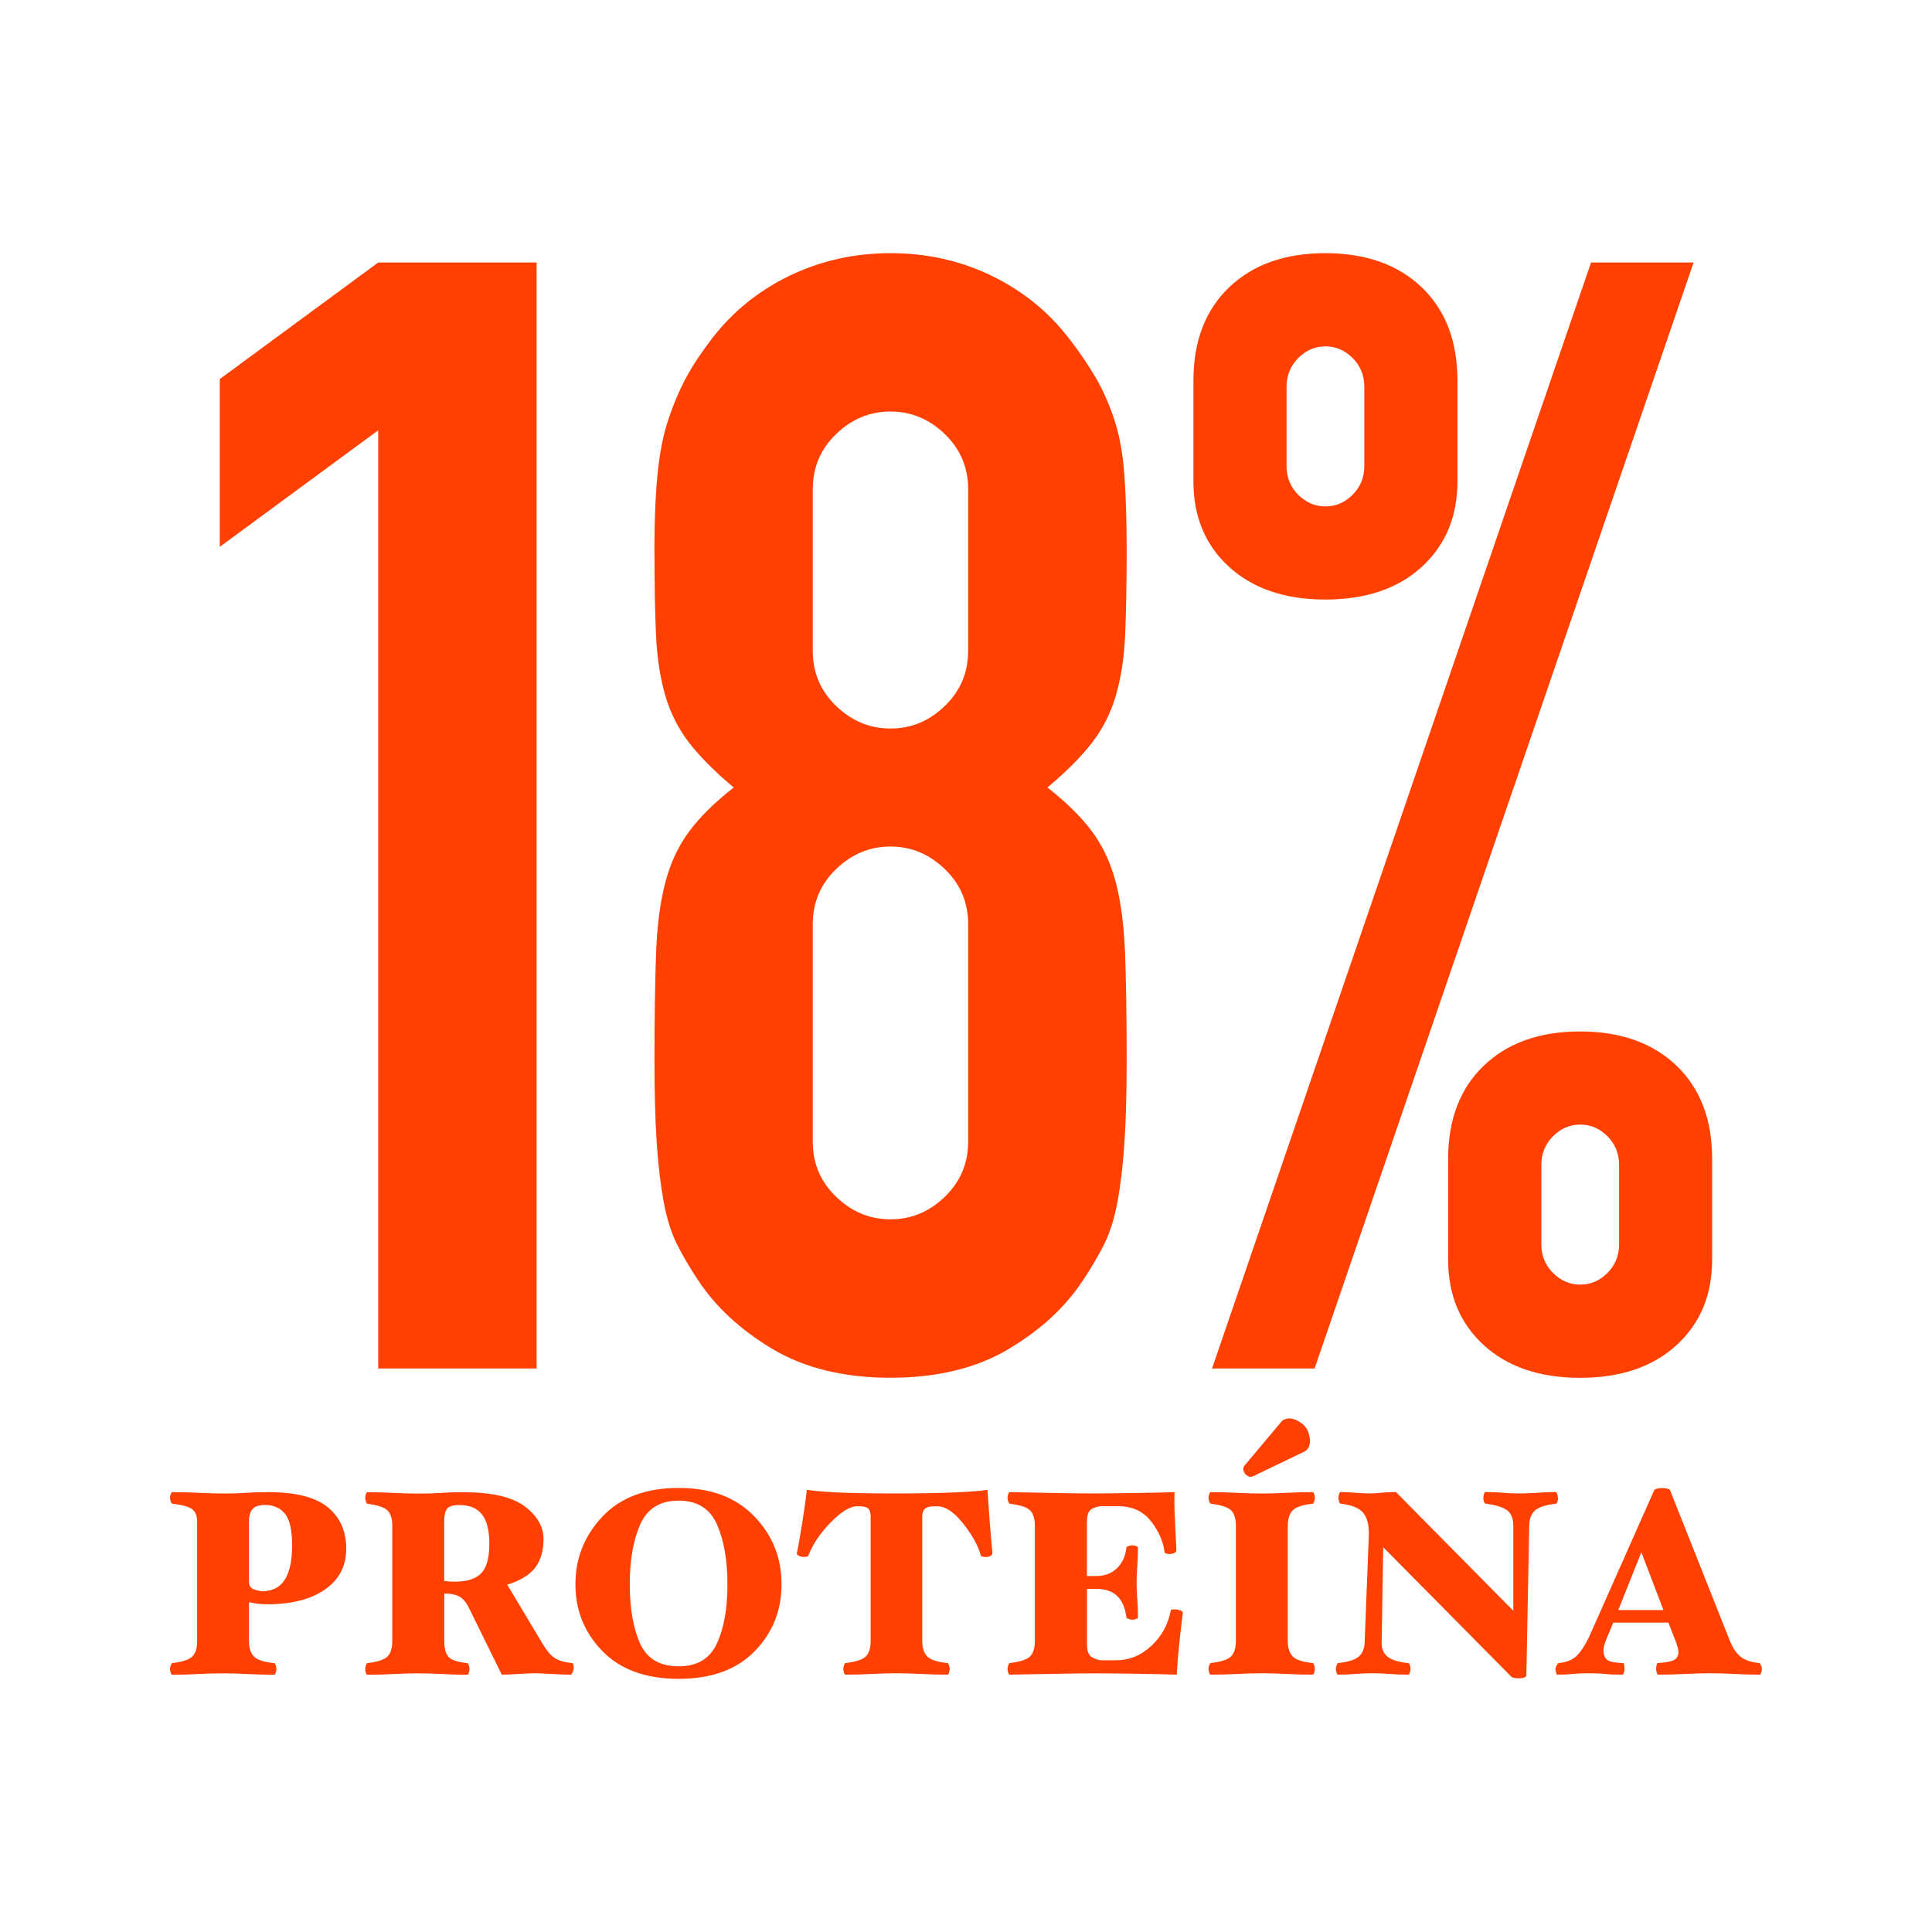 <svg xmlns="http://www.w3.org/2000/svg" id="Capa_1" data-name="Capa 1" viewBox="0 0 250 250"><defs><style>      .cls-1 {        fill: #ff4000;      }    </style></defs><g><path class="cls-1" d="M48.94,177.08V55.68l-20.5,15.08v-21.71l20.5-15.08h20.5V177.08h-20.5Z"></path><path class="cls-1" d="M84.68,71.35c0-3.89,.13-7.2,.4-9.95,.27-2.74,.73-5.12,1.41-7.13,.67-2.01,1.44-3.82,2.31-5.43,.87-1.61,1.98-3.28,3.32-5.02,2.68-3.48,6.03-6.2,10.05-8.14,4.02-1.94,8.37-2.92,13.07-2.92s9.04,.97,13.06,2.92c4.02,1.94,7.37,4.66,10.05,8.14,1.34,1.74,2.48,3.42,3.42,5.02,.94,1.61,1.74,3.42,2.41,5.43,.67,2.01,1.11,4.39,1.31,7.13,.2,2.75,.3,6.06,.3,9.95,0,4.29-.07,7.91-.2,10.85-.13,2.95-.54,5.56-1.21,7.84-.67,2.28-1.71,4.32-3.12,6.13-1.41,1.81-3.32,3.72-5.73,5.73,2.41,1.88,4.32,3.75,5.73,5.63,1.41,1.88,2.44,4.09,3.12,6.63,.67,2.55,1.07,5.66,1.21,9.35,.13,3.69,.2,8.21,.2,13.57,0,4.42-.1,8.07-.3,10.95-.2,2.88-.5,5.4-.9,7.54-.4,2.14-.97,3.95-1.71,5.43-.74,1.48-1.64,3.01-2.71,4.62-2.28,3.49-5.5,6.47-9.65,8.94-4.16,2.48-9.25,3.72-15.28,3.72s-11.12-1.24-15.28-3.72c-4.15-2.48-7.37-5.46-9.65-8.94-1.07-1.61-1.98-3.15-2.71-4.62-.74-1.47-1.31-3.28-1.71-5.43-.4-2.14-.7-4.65-.9-7.54-.2-2.88-.3-6.53-.3-10.95,0-5.36,.07-9.88,.2-13.57,.13-3.68,.53-6.8,1.21-9.35,.67-2.54,1.71-4.75,3.12-6.63,1.41-1.88,3.32-3.75,5.73-5.63-2.41-2.01-4.32-3.92-5.73-5.73-1.41-1.81-2.45-3.85-3.12-6.13-.67-2.28-1.07-4.89-1.21-7.84-.14-2.95-.2-6.56-.2-10.85Zm40.6-8.04c0-2.81-1-5.19-3.02-7.14-2.01-1.94-4.36-2.92-7.03-2.92s-5.03,.97-7.04,2.92c-2.01,1.94-3.02,4.32-3.02,7.14v20.9c0,2.81,1,5.2,3.02,7.14,2.01,1.94,4.35,2.92,7.04,2.92s5.02-.97,7.03-2.92c2.01-1.94,3.02-4.32,3.02-7.14v-20.9Zm0,56.28c0-2.81-1-5.19-3.02-7.13-2.01-1.94-4.36-2.92-7.03-2.92s-5.03,.97-7.04,2.92c-2.01,1.94-3.02,4.32-3.02,7.13v28.14c0,2.81,1,5.19,3.02,7.13,2.01,1.94,4.35,2.92,7.04,2.92s5.02-.97,7.03-2.92c2.01-1.94,3.02-4.32,3.02-7.13v-28.14Z"></path><path class="cls-1" d="M171.51,77.58c-5.23,0-9.38-1.41-12.46-4.22-3.08-2.81-4.62-6.5-4.62-11.06v-13.06c0-5.09,1.54-9.11,4.62-12.06,3.08-2.95,7.24-4.42,12.46-4.42s9.38,1.48,12.46,4.42c3.08,2.95,4.62,6.97,4.62,12.06v13.06c0,4.56-1.54,8.24-4.62,11.06-3.08,2.81-7.24,4.22-12.46,4.22Zm-14.67,99.5L205.88,33.97h13.27l-49.04,143.11h-13.27Zm14.67-111.55c1.34,0,2.51-.5,3.52-1.51s1.51-2.24,1.51-3.72v-10.25c0-1.47-.5-2.71-1.51-3.72-1-1-2.18-1.51-3.52-1.51s-2.51,.5-3.52,1.51c-1,1.01-1.51,2.25-1.51,3.72v10.25c0,1.48,.5,2.71,1.51,3.72s2.18,1.51,3.52,1.51Zm32.96,112.76c-5.23,0-9.38-1.41-12.46-4.22-3.08-2.81-4.62-6.5-4.62-11.06v-13.06c0-5.09,1.54-9.11,4.62-12.06,3.08-2.95,7.24-4.42,12.46-4.42s9.38,1.48,12.46,4.42c3.08,2.95,4.62,6.97,4.62,12.06v13.06c0,4.56-1.54,8.24-4.62,11.06-3.08,2.81-7.24,4.22-12.46,4.22Zm-5.02-17.29c0,1.48,.5,2.71,1.51,3.72,1.01,1,2.18,1.51,3.52,1.51s2.51-.5,3.52-1.51,1.51-2.24,1.51-3.72v-10.25c0-1.47-.5-2.71-1.51-3.72s-2.18-1.51-3.52-1.51-2.51,.5-3.52,1.51c-1,1-1.51,2.25-1.51,3.72v10.25Z"></path></g><g><path class="cls-1" d="M44.8,200.45c0,2.2-.91,3.94-2.74,5.22-1.82,1.28-4.31,1.92-7.46,1.92-.45,0-.87-.02-1.24-.07s-.75-.11-1.14-.2v5.03c0,.91,.22,1.57,.65,2.01s1.3,.71,2.62,.85c.07,0,.13,.1,.19,.29,.06,.19,.09,.35,.09,.46,0,.14-.03,.29-.09,.48-.06,.18-.12,.27-.19,.27-1.11,0-2.23-.03-3.36-.09-1.13-.06-2.22-.09-3.26-.09s-2.12,.03-3.24,.09c-1.12,.06-2.24,.09-3.35,.09-.07,0-.13-.09-.19-.26-.06-.17-.09-.33-.09-.49,0-.11,.03-.26,.09-.44,.06-.18,.12-.28,.19-.31,1.31-.16,2.18-.44,2.6-.85,.42-.41,.63-1.08,.63-2.01v-15.46c0-.75-.22-1.29-.66-1.61-.44-.33-1.3-.56-2.57-.7-.07-.02-.13-.12-.19-.31-.06-.18-.09-.33-.09-.44,0-.16,.03-.32,.09-.49,.06-.17,.12-.26,.19-.26,1.11,0,2.27,.03,3.48,.09,1.21,.06,2.34,.09,3.38,.09s1.95-.03,2.72-.09c.77-.06,1.71-.09,2.82-.09,3.58,0,6.16,.66,7.75,1.97,1.59,1.31,2.38,3.11,2.38,5.4Zm-7-.48c0-1.97-.31-3.33-.92-4.09s-1.48-1.14-2.62-1.14c-.72,0-1.25,.17-1.56,.51-.32,.34-.48,.88-.48,1.63v7.81c0,.52,.23,.86,.7,1s.79,.22,.97,.22c1.34,0,2.32-.5,2.96-1.49,.63-1,.95-2.48,.95-4.45Z"></path><path class="cls-1" d="M74.23,215.95c-.02,.14-.07,.29-.15,.48-.08,.18-.15,.27-.22,.27-.63,0-1.47-.03-2.51-.09-1.04-.06-1.76-.09-2.14-.09-.54,0-1.26,.03-2.14,.09-.88,.06-1.6,.09-2.14,.09l-4.28-8.7c-.34-.68-.75-1.15-1.22-1.41-.48-.26-1.12-.39-1.94-.39v6.15c0,.91,.17,1.57,.51,2.01,.34,.43,1.17,.71,2.48,.85,.07,0,.13,.1,.19,.29,.06,.19,.08,.35,.08,.46,0,.14-.03,.29-.08,.48-.06,.18-.12,.27-.19,.27-1.11,0-2.19-.03-3.23-.09-1.04-.06-2.08-.09-3.13-.09s-2.12,.03-3.24,.09c-1.12,.06-2.24,.09-3.35,.09-.07,0-.13-.09-.19-.26-.06-.17-.08-.33-.08-.49,0-.11,.03-.26,.08-.44,.06-.18,.12-.28,.19-.31,1.31-.16,2.18-.44,2.6-.85s.63-1.08,.63-2.01v-14.91c0-.93-.21-1.6-.63-2s-1.29-.69-2.6-.85c-.07-.02-.13-.12-.19-.31-.06-.18-.08-.33-.08-.44,0-.16,.03-.32,.08-.49,.06-.17,.12-.26,.19-.26,1.11,0,2.25,.03,3.41,.09,1.17,.06,2.27,.09,3.31,.09s1.97-.03,2.79-.09c.82-.06,1.78-.09,2.89-.09,3.67,0,6.32,.61,7.95,1.82s2.45,2.63,2.45,4.26c0,1.54-.37,2.78-1.11,3.72-.74,.94-1.94,1.66-3.59,2.16l4.66,7.78c.48,.79,.96,1.36,1.46,1.7,.5,.34,1.27,.57,2.31,.68,.07,0,.12,.1,.15,.29,.03,.19,.04,.35,.02,.46Zm-10.91-16.17c0-1.74-.32-3.02-.95-3.82s-1.61-1.21-2.92-1.21c-.82,0-1.35,.16-1.6,.48-.25,.32-.37,.87-.37,1.66v7.68c.14,.02,.33,.05,.59,.07,.26,.02,.5,.03,.73,.03,1.61,0,2.76-.36,3.47-1.09,.7-.73,1.05-1.99,1.05-3.81Z"></path><path class="cls-1" d="M101.13,205.01c0,3.4-1.16,6.29-3.48,8.66-2.32,2.38-5.6,3.57-9.84,3.57s-7.52-1.19-9.85-3.58c-2.33-2.39-3.5-5.27-3.5-8.65s1.17-6.3,3.5-8.77c2.33-2.47,5.62-3.7,9.85-3.7s7.4,1.22,9.77,3.65c2.37,2.44,3.55,5.37,3.55,8.82Zm-7,0c0-3.13-.45-5.71-1.36-7.76-.91-2.05-2.56-3.07-4.96-3.07s-4.08,1.04-4.98,3.11-1.34,4.65-1.34,7.73,.45,5.7,1.34,7.66c.89,1.96,2.55,2.94,4.98,2.94s4.05-.99,4.96-2.96c.91-1.97,1.36-4.52,1.36-7.64Z"></path><path class="cls-1" d="M128.41,201.03c0,.11-.08,.21-.25,.31-.17,.09-.37,.14-.6,.14-.09,0-.22-.02-.37-.05-.16-.03-.25-.07-.27-.12-.32-1.25-1.07-2.62-2.26-4.13-1.19-1.51-2.3-2.26-3.35-2.26h-.51c-.52,0-.89,.11-1.12,.32-.23,.22-.34,.55-.34,1v16.1c0,.91,.22,1.57,.65,2.01s1.3,.71,2.62,.85c.07,0,.13,.1,.19,.29,.06,.19,.09,.35,.09,.46,0,.14-.03,.29-.09,.48-.06,.18-.12,.27-.19,.27-1.09,0-2.2-.03-3.35-.09-1.14-.06-2.23-.09-3.24-.09s-2.13,.03-3.26,.09c-1.13,.06-2.25,.09-3.36,.09-.07,0-.13-.09-.19-.27-.06-.18-.09-.34-.09-.48,0-.11,.03-.26,.09-.44,.06-.18,.12-.28,.19-.31,1.34-.16,2.21-.44,2.63-.85,.42-.41,.63-1.08,.63-2.01v-16.1c0-.5-.1-.84-.31-1.04-.2-.19-.59-.29-1.16-.29h-.27c-.93,0-2.07,.7-3.43,2.09-1.36,1.39-2.32,2.83-2.89,4.3-.02,.07-.11,.11-.25,.14-.15,.02-.27,.03-.36,.03-.2,0-.4-.05-.59-.14-.19-.09-.29-.19-.29-.31,.23-1.13,.47-2.52,.73-4.16,.26-1.64,.45-3.01,.56-4.09,.79,.14,2.03,.25,3.7,.34s4.31,.14,7.92,.14c3.08,0,5.65-.05,7.7-.14s3.4-.2,4.06-.34c.07,1.09,.16,2.38,.27,3.87,.11,1.49,.24,2.96,.37,4.38Z"></path><path class="cls-1" d="M153.05,208.74c-.16,1.27-.31,2.61-.46,4.03-.15,1.42-.25,2.72-.32,3.93-1.43-.05-3.22-.09-5.37-.12-2.15-.03-3.88-.05-5.2-.05s-3.18,.02-5.61,.07c-2.42,.05-4.24,.08-5.44,.1-.07,0-.13-.09-.19-.27-.06-.18-.09-.34-.09-.48,0-.11,.03-.26,.09-.44,.06-.18,.12-.28,.19-.31,1.34-.16,2.21-.44,2.63-.85,.42-.41,.63-1.08,.63-2.01v-14.91c0-.93-.21-1.6-.63-2-.42-.41-1.3-.69-2.63-.85-.07-.02-.13-.12-.19-.31-.06-.18-.09-.33-.09-.44,0-.14,.03-.29,.09-.48,.06-.18,.12-.27,.19-.27,1.2,.02,2.92,.06,5.16,.1,2.24,.05,4.09,.07,5.54,.07,1.22,0,2.96-.02,5.2-.05,2.24-.03,4.05-.07,5.44-.12-.05,.93-.03,2.13,.05,3.6,.08,1.47,.14,2.8,.19,3.97,0,.09-.09,.19-.25,.29s-.4,.15-.7,.15c-.16,0-.29-.02-.41-.07s-.17-.09-.17-.14c-.18-1.43-.78-2.78-1.78-4.06s-2.43-1.92-4.26-1.92h-2.04c-.45,0-.89,.11-1.32,.34-.43,.23-.65,.78-.65,1.67v7.03h1.16c1.13,0,2.04-.34,2.74-1.02,.69-.68,1.09-1.57,1.21-2.68,0-.07,.1-.13,.29-.19,.19-.06,.35-.09,.46-.09,.16,0,.32,.03,.49,.09,.17,.06,.25,.12,.25,.19,0,.84-.03,1.62-.08,2.34-.06,.72-.09,1.47-.09,2.24s.03,1.54,.09,2.23c.06,.69,.08,1.44,.08,2.26,0,.07-.08,.13-.25,.19-.17,.06-.33,.09-.49,.09-.11,0-.26-.03-.44-.09-.18-.06-.28-.12-.31-.19-.14-1.18-.52-2.09-1.14-2.74-.62-.64-1.56-.97-2.8-.97h-1.16v7.24c0,.82,.22,1.35,.65,1.61,.43,.26,.87,.39,1.32,.39h1.77c1.72,0,3.25-.62,4.59-1.87,1.34-1.25,2.17-2.77,2.51-4.59,0-.05,.05-.08,.15-.1,.1-.02,.22-.03,.36-.03,.25,0,.49,.05,.73,.14s.35,.2,.32,.34Z"></path><path class="cls-1" d="M170.14,215.95c0,.16-.03,.32-.08,.49-.06,.17-.12,.26-.19,.26-1.11,0-2.23-.03-3.35-.09-1.12-.06-2.2-.09-3.24-.09s-2.13,.03-3.26,.09c-1.13,.06-2.25,.09-3.36,.09-.07,0-.13-.09-.19-.27-.06-.18-.09-.34-.09-.48,0-.11,.03-.26,.09-.44,.06-.18,.12-.28,.19-.31,1.34-.16,2.21-.44,2.63-.85,.42-.41,.63-1.08,.63-2.01v-14.91c0-.93-.21-1.6-.63-2-.42-.41-1.3-.69-2.63-.85-.07-.02-.13-.12-.19-.31-.06-.18-.09-.33-.09-.44,0-.14,.03-.29,.09-.48,.06-.18,.12-.27,.19-.27,1.11,0,2.23,.03,3.36,.09s2.22,.09,3.26,.09,2.12-.03,3.24-.09c1.12-.06,2.24-.09,3.35-.09,.07,0,.13,.09,.19,.26,.06,.17,.08,.33,.08,.49,0,.11-.03,.27-.08,.46-.06,.19-.12,.29-.19,.29-1.29,.14-2.15,.42-2.58,.85s-.65,1.1-.65,2v14.91c0,.91,.22,1.57,.65,2.01s1.29,.71,2.58,.85c.07,0,.13,.1,.19,.29,.06,.19,.08,.35,.08,.46Zm-.63-29.49c0,.27-.06,.54-.17,.8-.11,.26-.31,.46-.58,.59l-6.73,3.23s-.05,0-.09,.02c-.03,.01-.07,.02-.12,.02-.07,0-.18-.04-.34-.12-.16-.08-.28-.18-.37-.29-.05-.07-.1-.16-.15-.29-.06-.12-.08-.24-.08-.36,0-.05,.01-.1,.03-.17,.02-.07,.05-.12,.07-.17l4.82-5.74c.09-.14,.24-.24,.44-.32,.2-.08,.4-.12,.58-.12,.36,0,.75,.11,1.16,.34,.41,.23,.72,.49,.95,.78,.2,.27,.35,.57,.44,.9,.09,.33,.14,.63,.14,.9Z"></path><path class="cls-1" d="M201.63,193.83c0,.11-.03,.27-.09,.46-.06,.19-.12,.29-.19,.29-1.27,.14-2.16,.41-2.67,.83-.51,.42-.78,1.09-.8,2.02l-.37,19.4c0,.07-.07,.14-.22,.22s-.39,.12-.73,.12c-.25,0-.46-.02-.65-.05-.18-.03-.32-.11-.41-.22l-16.51-16.69-.2,12.14c-.05,.88,.19,1.55,.71,1.99,.52,.44,1.44,.73,2.75,.87,.07,0,.13,.09,.19,.25,.06,.17,.08,.33,.08,.49,0,.14-.03,.29-.08,.48-.06,.18-.12,.27-.19,.27-.86,0-1.65-.03-2.38-.09-.72-.06-1.48-.09-2.28-.09s-1.57,.03-2.26,.09c-.69,.06-1.42,.09-2.19,.09-.07,0-.13-.09-.19-.27-.06-.18-.09-.34-.09-.48,0-.16,.03-.32,.1-.48,.07-.16,.14-.25,.2-.27,1.29-.14,2.19-.42,2.68-.85s.75-1.1,.75-2.01l.54-13.83c.02-1.22-.23-2.15-.75-2.77s-1.5-1.01-2.95-1.17c-.07-.02-.12-.12-.17-.31-.05-.18-.07-.33-.07-.44,0-.16,.03-.32,.08-.49,.06-.17,.12-.26,.19-.26,.54,0,1.19,.03,1.94,.09,.75,.06,1.36,.09,1.82,.09,.54,0,1.05-.03,1.54-.09s1.1-.09,1.87-.09l15.19,15.36v-11.01c0-.93-.27-1.6-.82-2s-1.47-.69-2.79-.85c-.07-.02-.13-.11-.19-.27-.06-.16-.08-.32-.08-.48,0-.14,.03-.29,.08-.48,.06-.18,.12-.27,.19-.27,.88,0,1.64,.03,2.26,.09,.62,.06,1.33,.09,2.12,.09s1.62-.03,2.41-.09c.79-.06,1.56-.09,2.31-.09,.07,0,.13,.09,.19,.26,.06,.17,.09,.33,.09,.49Z"></path><path class="cls-1" d="M227.99,215.95c0,.14-.03,.29-.09,.48-.06,.18-.12,.27-.19,.27-1.09,0-2.18-.03-3.29-.09-1.11-.06-2.13-.09-3.06-.09-1.04,0-2.16,.03-3.34,.09-1.19,.06-2.34,.09-3.45,.09-.07,0-.13-.09-.19-.26-.06-.17-.08-.33-.08-.49,0-.11,.02-.26,.05-.44,.03-.18,.08-.28,.15-.31,1.09-.07,1.81-.21,2.16-.42,.35-.21,.53-.55,.53-1,0-.18-.04-.41-.12-.68-.08-.27-.16-.52-.25-.75l-.93-2.38h-7.13l-.83,1.97c-.14,.32-.24,.62-.32,.9s-.12,.53-.12,.73c0,.48,.13,.86,.39,1.14,.26,.28,.98,.45,2.16,.49,.07,0,.11,.1,.14,.29,.02,.19,.03,.35,.03,.46,0,.16-.03,.32-.08,.49-.06,.17-.12,.26-.19,.26-.97,0-1.73-.03-2.28-.09-.54-.06-1.27-.09-2.17-.09-.75,0-1.4,.03-1.97,.09-.57,.06-1.23,.09-2,.09-.07,0-.12-.1-.17-.29-.05-.19-.07-.35-.07-.46s.05-.26,.15-.44c.1-.18,.19-.28,.25-.31,.97-.09,1.73-.38,2.28-.88,.54-.5,1.1-1.34,1.67-2.51l8.43-18.99c.02-.07,.15-.13,.37-.19,.23-.06,.44-.08,.65-.08s.42,.03,.65,.08c.23,.06,.35,.12,.37,.19l7.54,18.99c.41,1.13,.89,1.95,1.46,2.46,.57,.51,1.42,.82,2.55,.93,.07,0,.14,.1,.22,.29,.08,.19,.12,.35,.12,.46Zm-12.74-7.61l-2.86-7.48-2.98,7.48h5.84Z"></path></g></svg>